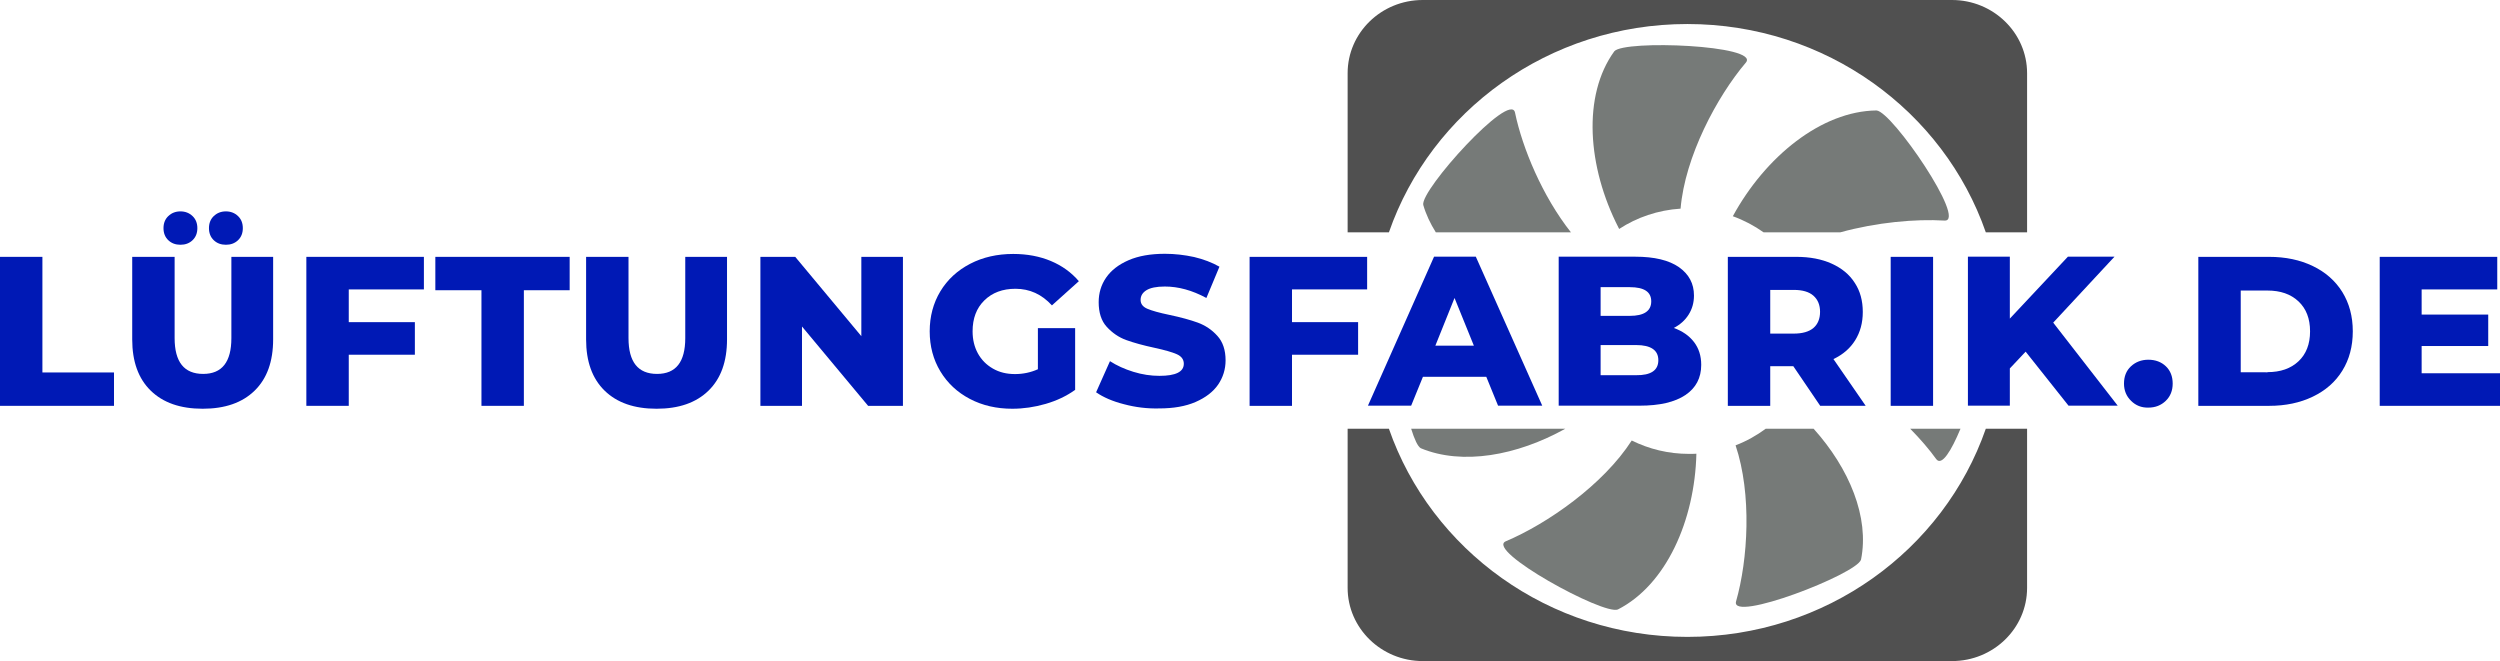 <?xml version="1.0" encoding="utf-8"?>
<!-- Generator: Adobe Illustrator 25.3.1, SVG Export Plug-In . SVG Version: 6.00 Build 0)  -->
<svg version="1.1" id="Laag_1" xmlns="http://www.w3.org/2000/svg" xmlns:xlink="http://www.w3.org/1999/xlink" x="0px" y="0px"
	 viewBox="0 0 155.05 41" style="enable-background:new 0 0 155.05 41;" xml:space="preserve">
<style type="text/css">
	.st0{fill:#0019B5;}
</style>
<g>
	<g>
		<defs>
			<path id="SVGID_1_" d="M104.65,39.5c-8.6,0-15.9-5.41-18.51-12.91h-2.56v9.87c0,2.5,2.09,4.54,4.66,4.54h32.82
				c2.57,0,4.66-2.03,4.66-4.54v-9.87h-2.56C120.55,34.1,113.25,39.5,104.65,39.5"/>
		</defs>
		<use xlink:href="#SVGID_1_"  style="overflow:visible;fill-rule:evenodd;clip-rule:evenodd;fill:#505050;"/>
		<clipPath id="SVGID_2_">
			<use xlink:href="#SVGID_1_"  style="overflow:visible;"/>
		</clipPath>
	</g>
	<g>
		<defs>
			<path id="SVGID_3_" d="M104.65,1.49c8.6,0,15.9,5.41,18.51,12.92h2.56V4.54c0-2.5-2.09-4.54-4.66-4.54H88.24
				c-2.57,0-4.66,2.03-4.66,4.54v9.87h2.56C88.75,6.9,96.05,1.49,104.65,1.49"/>
		</defs>
		<use xlink:href="#SVGID_3_"  style="overflow:visible;fill-rule:evenodd;clip-rule:evenodd;fill:#505050;"/>
		<clipPath id="SVGID_4_">
			<use xlink:href="#SVGID_3_"  style="overflow:visible;"/>
		</clipPath>
	</g>
	<g>
		<defs>
			<path id="SVGID_5_" d="M108.28,3.88c0.9-1.08-7.54-1.42-8.16-0.7c-1.99,2.74-1.67,7.18,0.26,10.94c0.01,0.03,0.03,0.06,0.04,0.08
				c1.1-0.72,2.41-1.17,3.81-1.26C104.5,9.72,106.48,6,108.28,3.88"/>
		</defs>
		<use xlink:href="#SVGID_5_"  style="overflow:visible;fill-rule:evenodd;clip-rule:evenodd;fill:#767A78;"/>
		<clipPath id="SVGID_6_">
			<use xlink:href="#SVGID_5_"  style="overflow:visible;"/>
		</clipPath>
	</g>
	<g>
		<defs>
			<path id="SVGID_7_" d="M101.2,27.32c-1.76,2.74-5.23,5.16-7.81,6.25c-1.3,0.56,6.06,4.6,6.95,4.23c3-1.53,4.77-5.53,4.87-9.66
				c-0.15,0.01-0.3,0.01-0.46,0.01C103.47,28.15,102.27,27.85,101.2,27.32"/>
		</defs>
		<use xlink:href="#SVGID_7_"  style="overflow:visible;fill-rule:evenodd;clip-rule:evenodd;fill:#767A78;"/>
		<clipPath id="SVGID_8_">
			<use xlink:href="#SVGID_7_"  style="overflow:visible;"/>
		</clipPath>
	</g>
	<g>
		<defs>
			<path id="SVGID_9_" d="M88.12,27.8c2.57,1.07,5.96,0.46,8.96-1.21h-9.56C87.72,27.24,87.93,27.7,88.12,27.8"/>
		</defs>
		<use xlink:href="#SVGID_9_"  style="overflow:visible;fill-rule:evenodd;clip-rule:evenodd;fill:#767A78;"/>
		<clipPath id="SVGID_10_">
			<use xlink:href="#SVGID_9_"  style="overflow:visible;"/>
		</clipPath>
	</g>
	<g>
		<defs>
			<path id="SVGID_11_" d="M88.27,12.71c0.17,0.59,0.44,1.16,0.78,1.7h8.38c-1.77-2.24-3.01-5.22-3.47-7.43
				C93.67,5.62,88.08,11.79,88.27,12.71"/>
		</defs>
		<use xlink:href="#SVGID_11_"  style="overflow:visible;fill-rule:evenodd;clip-rule:evenodd;fill:#767A78;"/>
		<clipPath id="SVGID_12_">
			<use xlink:href="#SVGID_11_"  style="overflow:visible;"/>
		</clipPath>
	</g>
	<g>
		<defs>
			<path id="SVGID_13_" d="M120.6,13.68c1.42,0.08-3.25-6.77-4.22-6.83c-3.42,0.04-6.9,2.87-8.91,6.56c0.69,0.25,1.33,0.59,1.91,1
				h4.75C116.38,13.79,118.79,13.57,120.6,13.68"/>
		</defs>
		<use xlink:href="#SVGID_13_"  style="overflow:visible;fill-rule:evenodd;clip-rule:evenodd;fill:#767A78;"/>
		<clipPath id="SVGID_14_">
			<use xlink:href="#SVGID_13_"  style="overflow:visible;"/>
		</clipPath>
	</g>
	<g>
		<defs>
			<path id="SVGID_15_" d="M107.67,37.3c-0.37,1.34,7.48-1.69,7.75-2.59c0.53-2.62-0.72-5.65-2.94-8.12h-2.97
				c-0.57,0.42-1.19,0.77-1.87,1.03C108.66,30.66,108.41,34.71,107.67,37.3"/>
		</defs>
		<use xlink:href="#SVGID_15_"  style="overflow:visible;fill-rule:evenodd;clip-rule:evenodd;fill:#767A78;"/>
		<clipPath id="SVGID_16_">
			<use xlink:href="#SVGID_15_"  style="overflow:visible;"/>
		</clipPath>
	</g>
	<g>
		<defs>
			<path id="SVGID_17_" d="M121.59,26.59h-3.12c0.63,0.64,1.18,1.28,1.62,1.89C120.43,28.92,121.02,27.96,121.59,26.59"/>
		</defs>
		<use xlink:href="#SVGID_17_"  style="overflow:visible;fill-rule:evenodd;clip-rule:evenodd;fill:#767A78;"/>
		<clipPath id="SVGID_18_">
			<use xlink:href="#SVGID_17_"  style="overflow:visible;"/>
		</clipPath>
	</g>
</g>
<g>
	<path class="st0" d="M0,15.93h2.63v7.17h4.44v2.07H0V15.93z"/>
	<path class="st0" d="M9.35,24.23c-0.77-0.75-1.15-1.81-1.15-3.18v-5.12h2.63v5.04c0,1.48,0.59,2.22,1.77,2.22
		c1.17,0,1.75-0.74,1.75-2.22v-5.04h2.59v5.12c0,1.37-0.38,2.43-1.15,3.18s-1.84,1.12-3.22,1.12C11.19,25.35,10.12,24.98,9.35,24.23
		z M10.44,14.9c-0.2-0.19-0.3-0.44-0.3-0.75s0.1-0.56,0.3-0.75c0.2-0.19,0.45-0.29,0.75-0.29s0.55,0.1,0.75,0.29
		c0.2,0.19,0.3,0.44,0.3,0.75s-0.1,0.56-0.3,0.75c-0.2,0.19-0.45,0.28-0.75,0.28S10.64,15.09,10.44,14.9z M13.26,14.9
		c-0.2-0.19-0.3-0.44-0.3-0.75s0.1-0.56,0.3-0.75c0.2-0.19,0.45-0.29,0.75-0.29s0.55,0.1,0.75,0.29c0.2,0.19,0.3,0.44,0.3,0.75
		s-0.1,0.56-0.3,0.75c-0.2,0.19-0.45,0.28-0.75,0.28S13.46,15.09,13.26,14.9z"/>
	<path class="st0" d="M21.63,17.95v2.03h4.1V22h-4.1v3.17H19v-9.24h7.29v2.02H21.63z"/>
	<path class="st0" d="M29.85,18h-2.85v-2.07h8.33V18h-2.84v7.17h-2.63V18z"/>
	<path class="st0" d="M37.5,24.23c-0.77-0.75-1.15-1.81-1.15-3.18v-5.12h2.63v5.04c0,1.48,0.59,2.22,1.77,2.22
		c1.17,0,1.75-0.74,1.75-2.22v-5.04h2.59v5.12c0,1.37-0.38,2.43-1.15,3.18s-1.84,1.12-3.22,1.12C39.34,25.35,38.27,24.98,37.5,24.23
		z"/>
	<path class="st0" d="M56,15.93v9.24h-2.16l-4.1-4.92v4.92h-2.58v-9.24h2.16l4.1,4.92v-4.92H56z"/>
	<path class="st0" d="M64.36,20.35h2.32v3.83c-0.53,0.38-1.14,0.67-1.83,0.87c-0.69,0.2-1.38,0.3-2.07,0.3
		c-0.97,0-1.85-0.2-2.63-0.61s-1.39-0.98-1.83-1.71c-0.44-0.73-0.66-1.56-0.66-2.48c0-0.92,0.22-1.75,0.66-2.48
		c0.44-0.73,1.06-1.3,1.85-1.71c0.79-0.41,1.68-0.61,2.67-0.61c0.87,0,1.65,0.15,2.34,0.44c0.69,0.29,1.27,0.71,1.73,1.25l-1.67,1.5
		c-0.63-0.69-1.38-1.03-2.26-1.03c-0.8,0-1.44,0.24-1.93,0.72s-0.73,1.12-0.73,1.92c0,0.51,0.11,0.97,0.33,1.37s0.53,0.71,0.93,0.94
		s0.85,0.34,1.37,0.34c0.5,0,0.98-0.1,1.42-0.3V20.35z"/>
	<path class="st0" d="M69.71,25.07c-0.71-0.18-1.28-0.43-1.73-0.74l0.86-1.93c0.42,0.27,0.9,0.49,1.45,0.66s1.09,0.25,1.62,0.25
		c1.01,0,1.51-0.25,1.51-0.75c0-0.26-0.14-0.46-0.43-0.59c-0.29-0.13-0.75-0.26-1.39-0.4c-0.7-0.15-1.28-0.31-1.75-0.48
		c-0.47-0.17-0.87-0.45-1.21-0.82s-0.5-0.89-0.5-1.53c0-0.56,0.15-1.07,0.46-1.52c0.31-0.45,0.77-0.81,1.39-1.08s1.37-0.4,2.26-0.4
		c0.61,0,1.21,0.07,1.81,0.2c0.59,0.14,1.11,0.34,1.57,0.6l-0.81,1.94c-0.89-0.48-1.74-0.71-2.58-0.71c-0.52,0-0.9,0.08-1.14,0.23
		c-0.24,0.15-0.36,0.35-0.36,0.6c0,0.25,0.14,0.43,0.42,0.55c0.28,0.12,0.74,0.25,1.37,0.38c0.71,0.15,1.29,0.31,1.76,0.48
		c0.46,0.17,0.87,0.44,1.21,0.82c0.34,0.37,0.51,0.88,0.51,1.52c0,0.55-0.16,1.06-0.46,1.5c-0.31,0.45-0.78,0.81-1.4,1.08
		s-1.37,0.4-2.26,0.4C71.15,25.35,70.42,25.26,69.71,25.07z"/>
	<path class="st0" d="M80.13,17.95v2.03h4.1V22h-4.1v3.17h-2.63v-9.24h7.29v2.02H80.13z"/>
	<path class="st0" d="M92.18,23.37h-3.93l-0.73,1.79h-2.68l4.1-9.24h2.59l4.12,9.24h-2.74L92.18,23.37z M91.41,21.44l-1.2-2.96
		l-1.19,2.96H91.41z"/>
	<path class="st0" d="M105.06,21.21c0.3,0.39,0.45,0.86,0.45,1.42c0,0.81-0.33,1.43-0.98,1.87c-0.66,0.44-1.6,0.66-2.84,0.66h-5.02
		v-9.24h4.75c1.19,0,2.09,0.22,2.71,0.65c0.62,0.44,0.93,1.02,0.93,1.76c0,0.44-0.11,0.83-0.33,1.18s-0.52,0.62-0.92,0.83
		C104.34,20.53,104.76,20.82,105.06,21.21z M99.27,17.81v1.78h1.81c0.88,0,1.33-0.3,1.33-0.9c0-0.59-0.44-0.88-1.33-0.88H99.27z
		 M102.85,22.34c0-0.62-0.46-0.94-1.38-0.94h-2.2v1.87h2.2C102.39,23.28,102.85,22.97,102.85,22.34z"/>
	<path class="st0" d="M111.22,22.71h-1.43v2.46h-2.63v-9.24h4.25c0.84,0,1.57,0.14,2.19,0.42c0.62,0.28,1.1,0.67,1.43,1.19
		c0.34,0.51,0.5,1.12,0.5,1.81c0,0.67-0.16,1.25-0.47,1.75c-0.31,0.5-0.76,0.89-1.35,1.17l2,2.9h-2.82L111.22,22.71z M112.47,18.34
		c-0.27-0.24-0.68-0.36-1.22-0.36h-1.46v2.71h1.46c0.54,0,0.95-0.12,1.22-0.35c0.27-0.23,0.41-0.57,0.41-1
		S112.74,18.58,112.47,18.34z"/>
	<path class="st0" d="M117.26,15.93h2.63v9.24h-2.63V15.93z"/>
	<path class="st0" d="M125.63,21.81l-0.98,1.04v2.31h-2.6v-9.24h2.6v3.84l3.6-3.84h2.89l-3.8,4.09l4,5.15h-3.05L125.63,21.81z"/>
	<path class="st0" d="M132.17,24.86c-0.29-0.28-0.44-0.64-0.44-1.07c0-0.44,0.14-0.8,0.43-1.07c0.29-0.27,0.65-0.41,1.08-0.41
		c0.44,0,0.81,0.14,1.09,0.41c0.28,0.27,0.42,0.63,0.42,1.07c0,0.43-0.14,0.79-0.43,1.07c-0.29,0.28-0.65,0.42-1.08,0.42
		C132.82,25.29,132.46,25.15,132.17,24.86z"/>
	<path class="st0" d="M136.34,15.93h4.39c1.02,0,1.92,0.19,2.71,0.57s1.4,0.92,1.83,1.61c0.43,0.7,0.65,1.51,0.65,2.44
		s-0.22,1.75-0.65,2.44c-0.43,0.7-1.04,1.23-1.83,1.61c-0.79,0.38-1.69,0.57-2.71,0.57h-4.39V15.93z M140.63,23.08
		c0.8,0,1.44-0.22,1.92-0.67c0.48-0.45,0.72-1.07,0.72-1.86s-0.24-1.41-0.72-1.86c-0.48-0.45-1.12-0.67-1.92-0.67h-1.66v5.07H140.63
		z"/>
	<path class="st0" d="M155.05,23.15v2.02h-7.46v-9.24h7.29v2.02h-4.69v1.56h4.13v1.95h-4.13v1.69H155.05z"/>
</g>
</svg>
